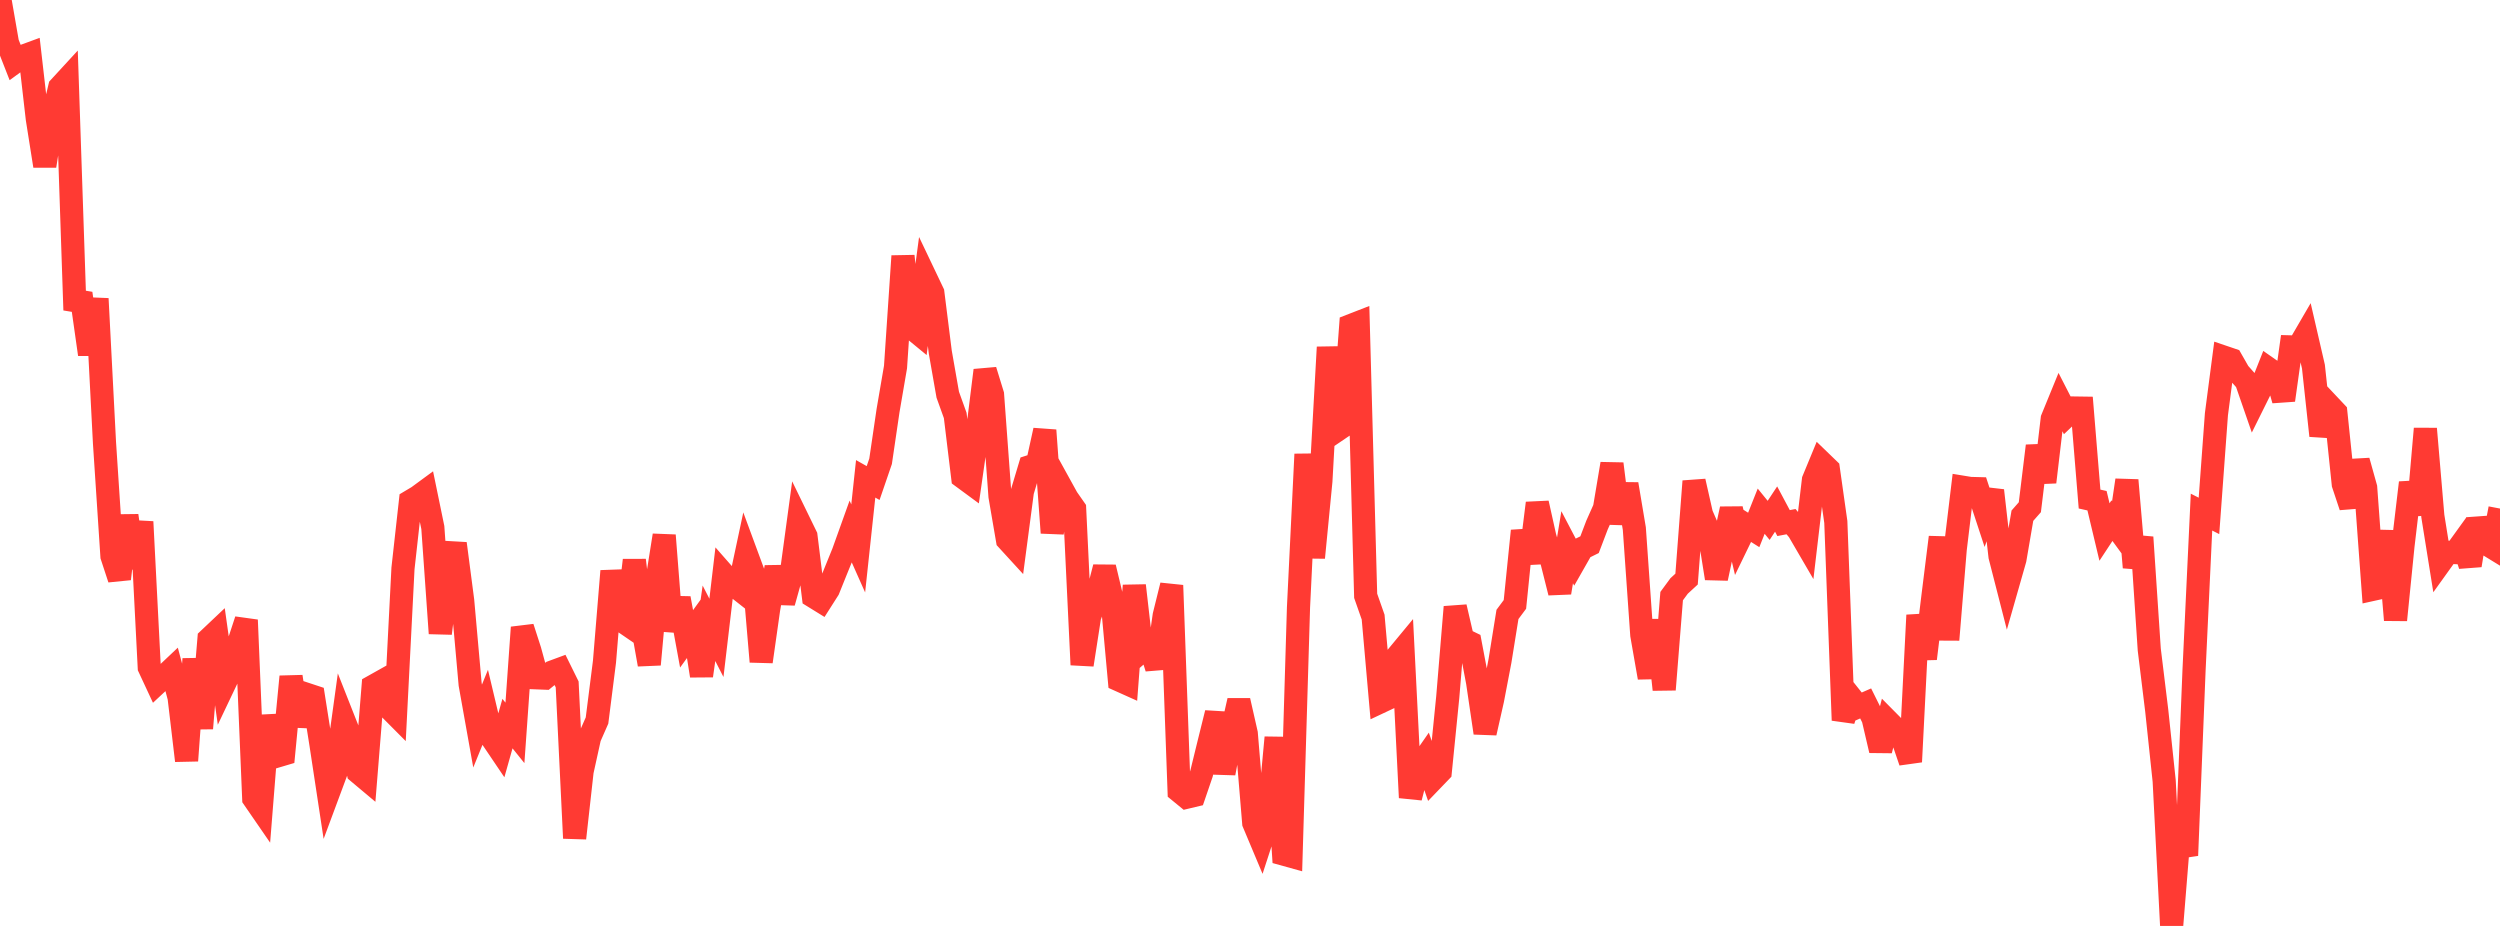 <?xml version="1.0" standalone="no"?>
<!DOCTYPE svg PUBLIC "-//W3C//DTD SVG 1.1//EN" "http://www.w3.org/Graphics/SVG/1.1/DTD/svg11.dtd">

<svg width="135" height="50" viewBox="0 0 135 50" preserveAspectRatio="none" 
  xmlns="http://www.w3.org/2000/svg"
  xmlns:xlink="http://www.w3.org/1999/xlink">


<polyline points="0.0, 0.0 0.403, 2.318 0.806, 3.347 1.209, 3.052 1.612, 2.904 2.015, 6.417 2.418, 8.961 2.821, 6.418 3.224, 4.713 3.627, 4.275 4.03, 16.232 4.433, 16.299 4.836, 19.138 5.239, 16.129 5.642, 23.905 6.045, 30.032 6.448, 31.257 6.851, 27.844 7.254, 30.67 7.657, 28.177 8.06, 36.041 8.463, 36.906 8.866, 36.53 9.269, 36.149 9.672, 37.663 10.075, 41.075 10.478, 35.586 10.881, 39.33 11.284, 34.508 11.687, 34.127 12.09, 36.989 12.493, 36.142 12.896, 34.709 13.299, 33.481 13.701, 43.116 14.104, 43.701 14.507, 38.646 14.91, 40.841 15.313, 40.721 15.716, 36.538 16.119, 39.19 16.522, 37.483 16.925, 37.616 17.328, 40.168 17.731, 42.821 18.134, 41.737 18.537, 38.811 18.94, 39.833 19.343, 41.703 19.746, 42.041 20.149, 37.06 20.552, 36.834 20.955, 38.174 21.358, 38.579 21.761, 30.694 22.164, 27.067 22.567, 26.827 22.97, 26.531 23.373, 28.487 23.776, 34.202 24.179, 30.966 24.582, 29.353 24.985, 32.436 25.388, 36.954 25.791, 39.207 26.194, 38.214 26.597, 39.909 27.0, 40.506 27.403, 39.074 27.806, 39.575 28.209, 33.882 28.612, 35.13 29.015, 36.603 29.418, 36.619 29.821, 36.29 30.224, 36.141 30.627, 36.958 31.03, 45.262 31.433, 41.652 31.836, 39.824 32.239, 38.908 32.642, 35.732 33.045, 30.837 33.448, 33.425 33.851, 33.701 34.254, 30.251 34.657, 33.623 35.06, 35.882 35.463, 31.443 35.866, 28.909 36.269, 34.063 36.672, 32.309 37.075, 34.497 37.478, 33.94 37.881, 36.49 38.284, 33.657 38.687, 34.444 39.09, 31.026 39.493, 31.485 39.896, 31.802 40.299, 29.912 40.701, 31.001 41.104, 35.729 41.507, 32.888 41.91, 30.628 42.313, 32.536 42.716, 31.092 43.119, 28.123 43.522, 28.951 43.925, 32.212 44.328, 32.461 44.731, 31.828 45.134, 30.827 45.537, 29.835 45.94, 28.71 46.343, 29.615 46.746, 25.857 47.149, 26.085 47.552, 24.909 47.955, 22.169 48.358, 19.818 48.761, 13.828 49.164, 17.646 49.567, 17.977 49.97, 14.965 50.373, 15.81 50.776, 19.019 51.179, 21.315 51.582, 22.436 51.985, 25.764 52.388, 26.061 52.791, 23.242 53.194, 20 53.597, 21.308 54.0, 26.8 54.403, 29.15 54.806, 29.59 55.209, 26.543 55.612, 25.198 56.015, 25.069 56.418, 23.236 56.821, 28.771 57.224, 26.17 57.627, 26.901 58.03, 27.478 58.433, 35.898 58.836, 33.306 59.239, 32.199 59.642, 30.633 60.045, 32.322 60.448, 36.727 60.851, 36.908 61.254, 31.62 61.657, 35.14 62.06, 34.788 62.463, 36.072 62.866, 33.239 63.269, 31.61 63.672, 42.72 64.075, 43.05 64.478, 42.954 64.881, 41.774 65.284, 40.127 65.687, 38.502 66.09, 41.754 66.493, 39.611 66.896, 37.833 67.299, 39.609 67.701, 44.439 68.104, 45.398 68.507, 44.16 68.91, 39.826 69.313, 46.122 69.716, 46.234 70.119, 32.797 70.522, 24.528 70.925, 30.113 71.328, 25.975 71.731, 18.75 72.134, 23.276 72.537, 23.003 72.94, 17.584 73.343, 17.427 73.746, 32.175 74.149, 33.324 74.552, 37.895 74.955, 37.705 75.358, 35.554 75.761, 35.067 76.164, 43.069 76.567, 41.507 76.97, 40.927 77.373, 42.083 77.776, 41.664 78.179, 37.64 78.582, 32.778 78.985, 34.515 79.388, 34.711 79.791, 36.843 80.194, 39.576 80.597, 37.79 81.0, 35.682 81.403, 33.179 81.806, 32.638 82.209, 28.667 82.612, 30.4 83.015, 27.17 83.418, 28.98 83.821, 30.4 84.224, 32.002 84.627, 29.551 85.03, 30.321 85.433, 29.612 85.836, 29.413 86.239, 28.353 86.642, 27.449 87.045, 25.047 87.448, 28.261 87.851, 26.143 88.254, 28.545 88.657, 34.289 89.06, 36.591 89.463, 33.494 89.866, 37.238 90.269, 32.19 90.672, 31.642 91.075, 31.271 91.478, 25.989 91.881, 27.772 92.284, 28.699 92.687, 31.231 93.09, 29.34 93.493, 27.482 93.896, 29.194 94.299, 28.363 94.701, 28.617 95.104, 27.604 95.507, 28.1 95.91, 27.489 96.313, 28.246 96.716, 28.169 97.119, 28.648 97.522, 29.34 97.925, 25.921 98.328, 24.945 98.731, 25.334 99.134, 28.185 99.537, 38.895 99.94, 37.654 100.343, 38.161 100.746, 37.985 101.149, 38.796 101.552, 40.521 101.955, 38.952 102.358, 39.359 102.761, 39.955 103.164, 41.136 103.567, 33.221 103.97, 35.566 104.373, 32.25 104.776, 29.013 105.179, 34.547 105.582, 29.659 105.985, 26.31 106.388, 26.376 106.791, 26.387 107.194, 27.613 107.597, 26.489 108.0, 30.039 108.403, 31.612 108.806, 30.201 109.209, 27.848 109.612, 27.39 110.015, 24.08 110.418, 26.033 110.821, 22.616 111.224, 21.631 111.627, 22.417 112.03, 22.033 112.433, 22.039 112.836, 26.949 113.239, 27.039 113.642, 28.729 114.045, 28.116 114.448, 28.667 114.851, 25.931 115.254, 30.638 115.657, 29.013 116.06, 35.075 116.463, 38.369 116.866, 42.173 117.269, 50.0 117.672, 45.033 118.075, 46.194 118.478, 36.2 118.881, 27.654 119.284, 27.859 119.687, 22.367 120.09, 19.286 120.493, 19.423 120.896, 20.129 121.299, 20.582 121.701, 21.744 122.104, 20.932 122.507, 19.914 122.91, 20.195 123.313, 21.607 123.716, 18.732 124.119, 18.743 124.522, 18.05 124.925, 19.796 125.328, 23.526 125.731, 21.839 126.134, 22.267 126.537, 26.143 126.94, 27.353 127.343, 24.888 127.746, 26.331 128.149, 31.82 128.552, 31.731 128.955, 28.681 129.358, 33.48 129.761, 29.475 130.164, 26.067 130.567, 27.775 130.97, 23.153 131.373, 27.87 131.776, 30.383 132.179, 29.821 132.582, 29.839 132.985, 29.281 133.388, 30.528 133.791, 28.03 134.194, 29.319 134.597, 29.566 135.0, 27.462" fill="none" stroke="#ff3a33" stroke-width="1.25"/>

</svg>